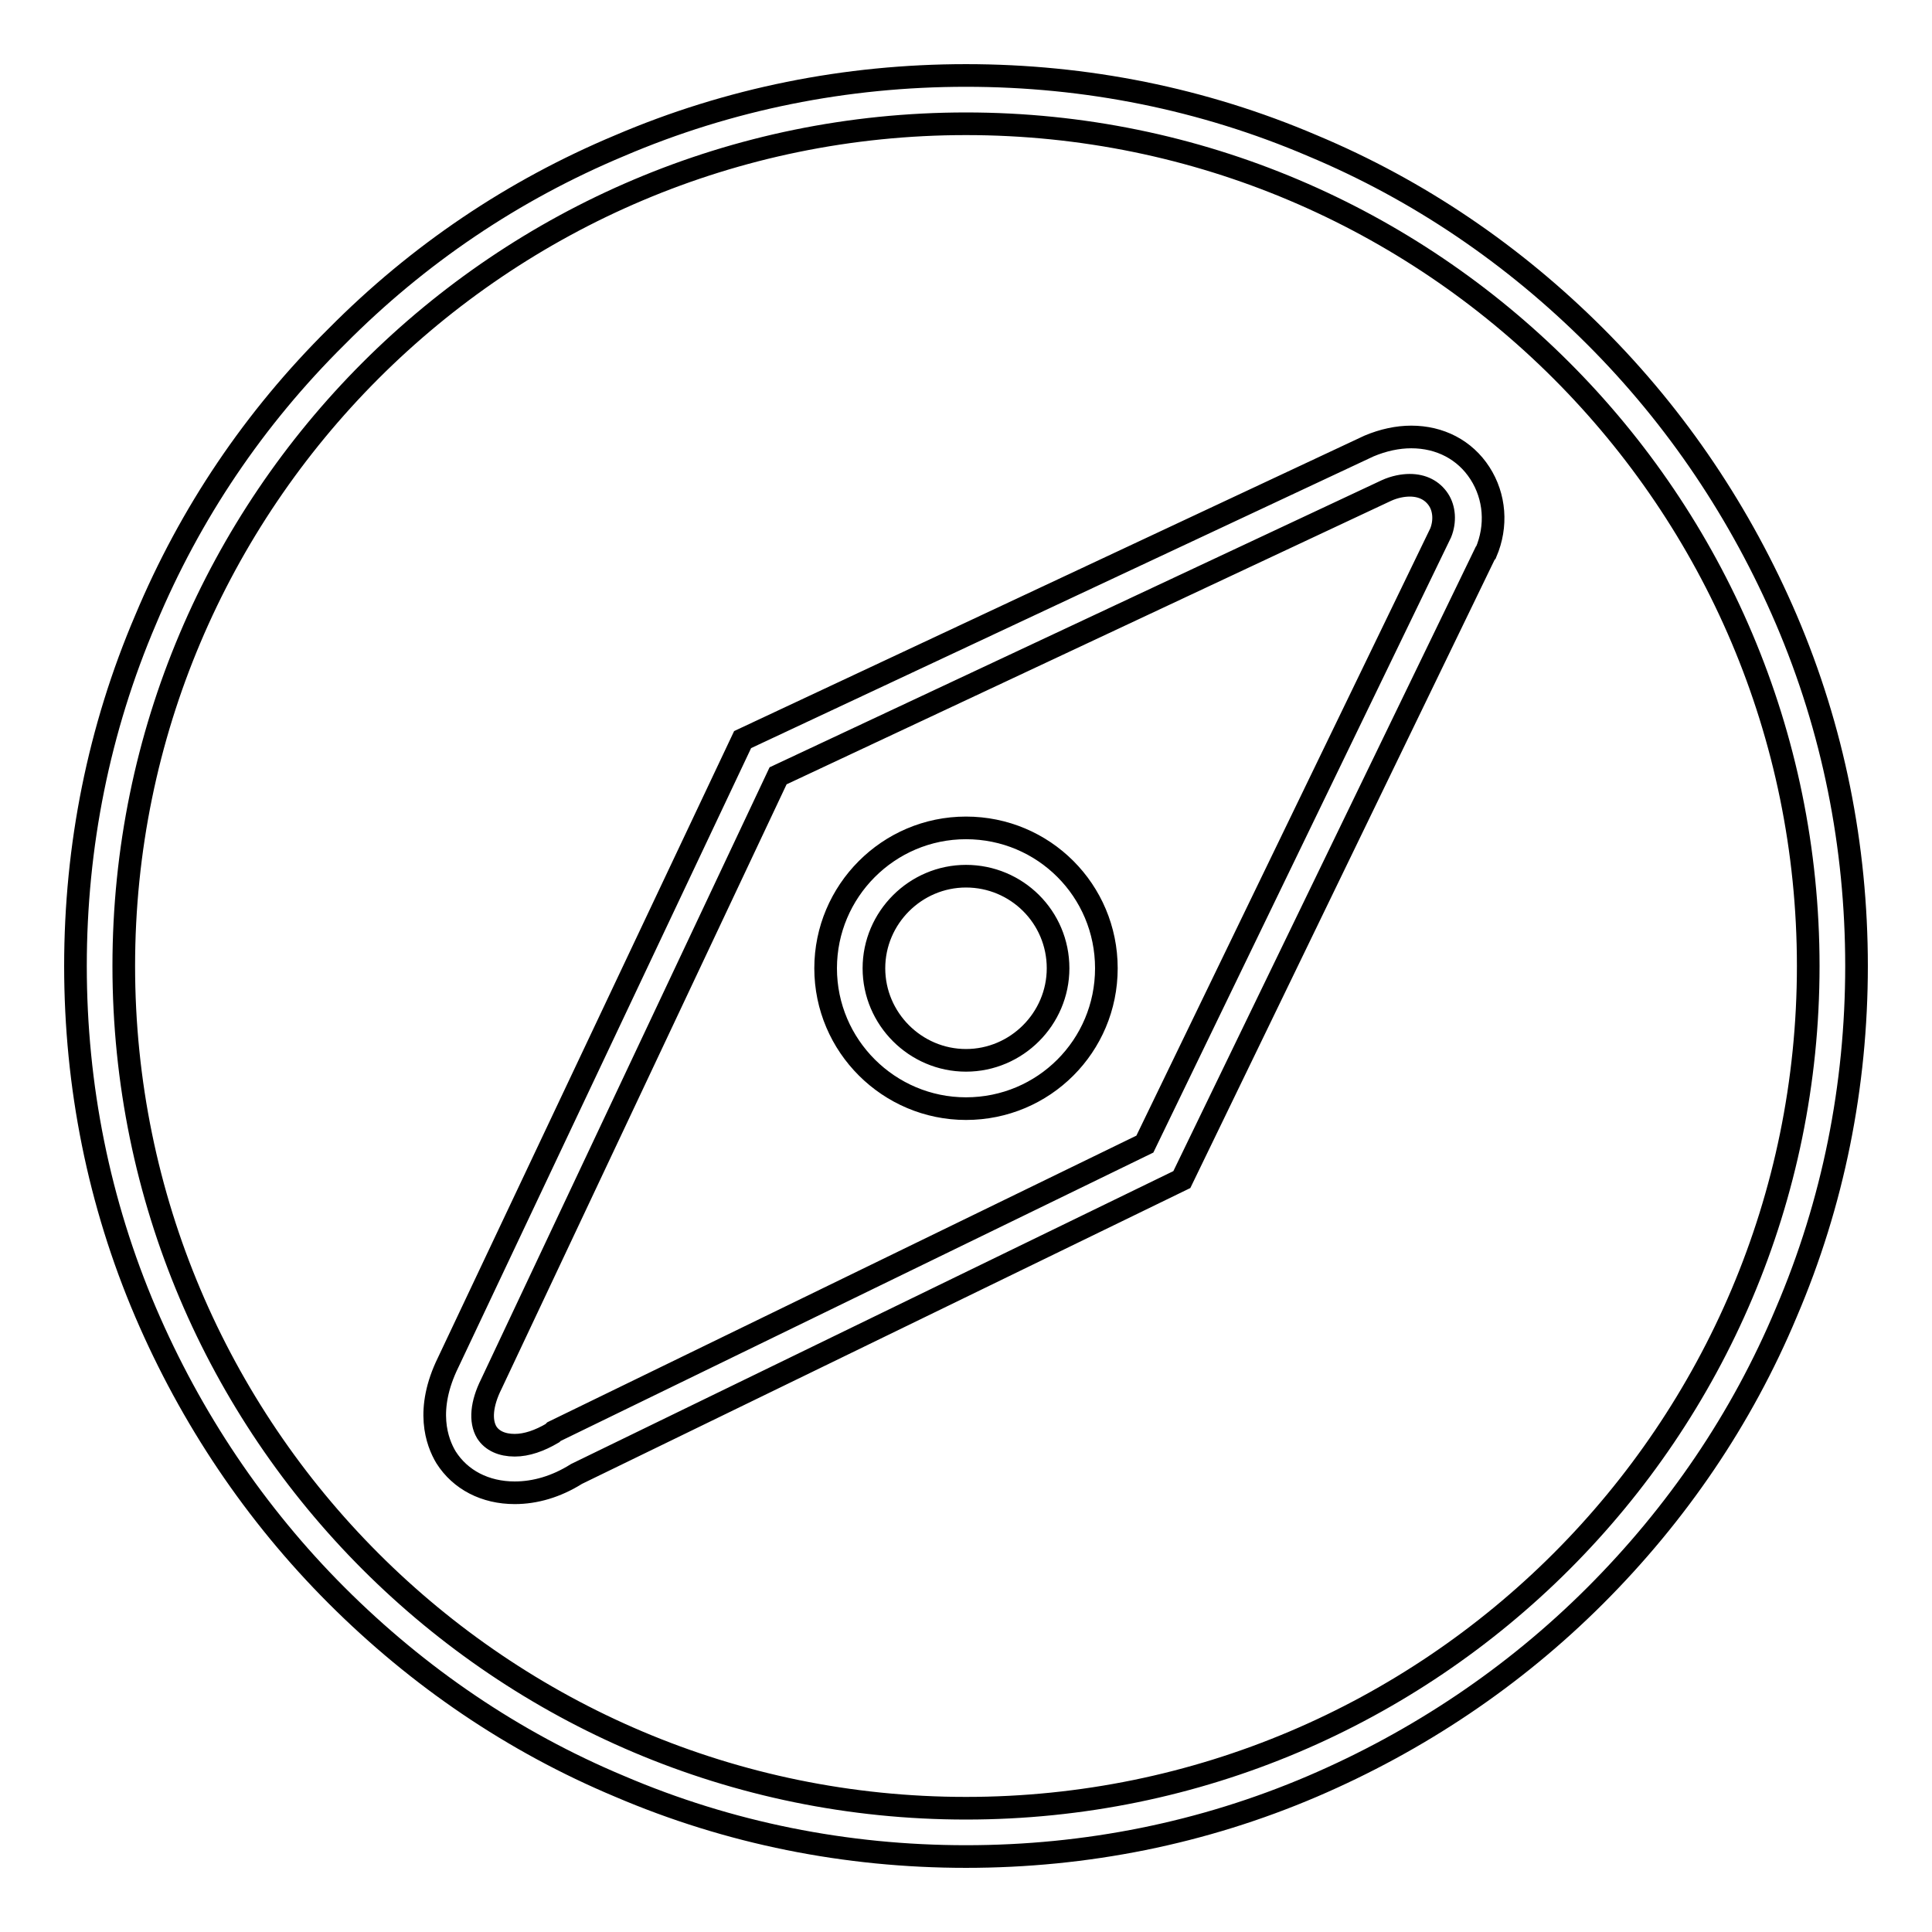 <?xml version="1.0" encoding="utf-8"?>
<!-- Svg Vector Icons : http://www.onlinewebfonts.com/icon -->
<!DOCTYPE svg PUBLIC "-//W3C//DTD SVG 1.1//EN" "http://www.w3.org/Graphics/SVG/1.1/DTD/svg11.dtd">
<svg version="1.1" xmlns="http://www.w3.org/2000/svg" xmlns:xlink="http://www.w3.org/1999/xlink" x="0px" y="0px" viewBox="0 0 256 256" enable-background="new 0 0 256 256" xml:space="preserve">
<g> <path stroke-width="3" fill-opacity="0" stroke="#000000"  d="M128,246c-15.9,0-31.4-3.1-45.9-9.3c-14.1-5.9-26.7-14.5-37.5-25.3c-10.8-10.8-19.3-23.5-25.3-37.5 c-6.2-14.5-9.3-30-9.3-45.9c0-15.9,3.1-31.4,9.3-45.9C25.2,68,33.7,55.4,44.6,44.6C55.4,33.7,68,25.2,82.1,19.3 c14.5-6.2,30-9.3,45.9-9.3c15.9,0,31.4,3.1,45.9,9.3c14.1,5.9,26.7,14.5,37.5,25.3c10.8,10.8,19.3,23.5,25.3,37.5 c6.2,14.5,9.3,30,9.3,45.9c0,15.9-3.1,31.4-9.3,45.9c-5.9,14.1-14.5,26.7-25.3,37.5s-23.5,19.3-37.5,25.3 C159.4,242.9,143.9,246,128,246L128,246z M128,16.4C66.4,16.4,16.4,66.4,16.4,128S66.4,239.6,128,239.6S239.6,189.6,239.6,128 C239.6,66.4,189.6,16.4,128,16.4z M68.2,197.8c-3.9,0-7.2-1.7-9.1-4.7c-1.2-2-2.8-6.3,0.3-12.6L98.4,98l83-38.9 c1.9-0.8,3.8-1.2,5.6-1.2c3.8,0,7.1,1.7,9.1,4.8c2,3.1,2.3,7,0.8,10.5l-0.1,0.1l-40.2,83l-80.2,39C73.7,197,70.9,197.8,68.2,197.8 L68.2,197.8z M103.1,102.8l-38,80.6c-1.3,2.6-1.5,4.9-0.6,6.4c0.7,1.1,2,1.7,3.7,1.7c1.6,0,3.3-0.6,5-1.6l0.1-0.1l0.1-0.1 l78.3-38.1l39.2-81c0.6-1.5,0.5-3.2-0.3-4.4c-0.8-1.2-2.1-1.9-3.8-1.9c-0.9,0-2,0.2-3.1,0.7L103.1,102.8L103.1,102.8z M128,146.9 c-10.2,0-18.6-8.3-18.6-18.6c0-10.2,8.3-18.6,18.6-18.6s18.6,8.3,18.6,18.6S138.3,146.9,128,146.9z M128,116.1 c-6.7,0-12.2,5.5-12.2,12.2c0,6.7,5.5,12.2,12.2,12.2s12.2-5.5,12.2-12.2C140.2,121.5,134.7,116.1,128,116.1z"/></g>
</svg>